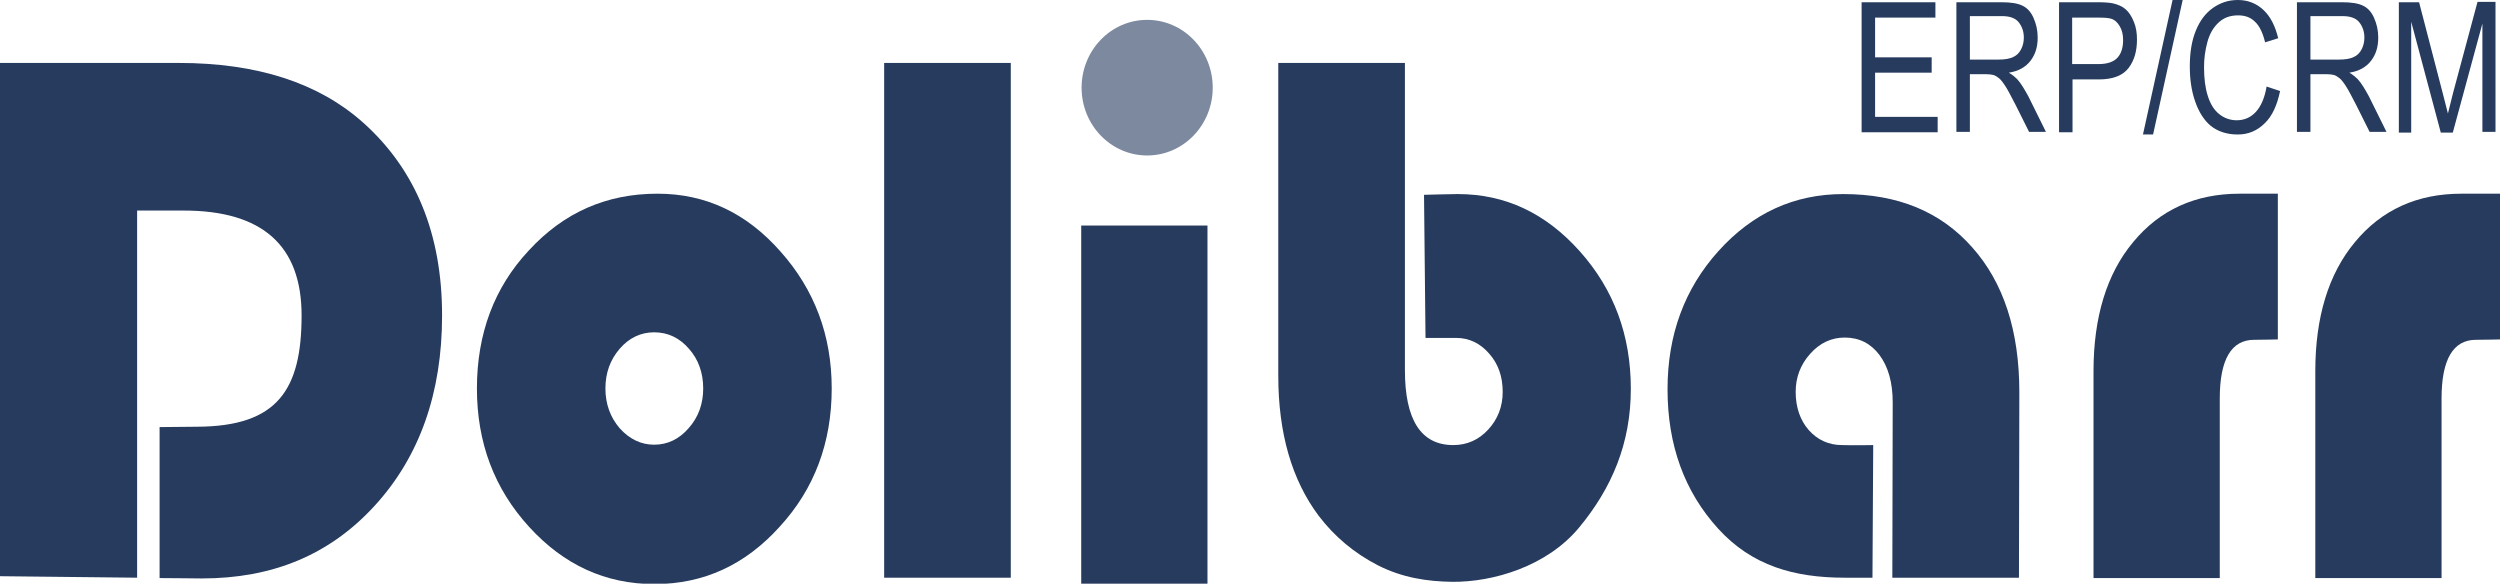 <?xml version="1.0" encoding="utf-8"?>
<!-- Generator: Adobe Illustrator 27.2.0, SVG Export Plug-In . SVG Version: 6.00 Build 0)  -->
<svg version="1.1"
	 id="svg3450" xmlns:cc="http://creativecommons.org/ns#" xmlns:rdf="http://www.w3.org/1999/02/22-rdf-syntax-ns#" xmlns:inkscape="http://www.inkscape.org/namespaces/inkscape" xmlns:svg="http://www.w3.org/2000/svg" xmlns:sodipodi="http://sodipodi.sourceforge.net/DTD/sodipodi-0.dtd" xmlns:dc="http://purl.org/dc/elements/1.1/"
	 xmlns="http://www.w3.org/2000/svg" xmlns:xlink="http://www.w3.org/1999/xlink" x="0px" y="0px" viewBox="0 0 667.3 155.8"
	 style="enable-background:new 0 0 667.3 155.8;" xml:space="preserve">
<style type="text/css">
	.st0{fill:#263B5D;}
	.st1{enable-background:new    ;}
	.st2{opacity:0.6;fill:#263B5D;}
</style>
<sodipodi:namedview  bordercolor="#666666" borderlayer="false" borderopacity="1.0" fit-margin-bottom="0" fit-margin-left="24" fit-margin-right="0" fit-margin-top="24" id="base" inkscape:current-layer="layer1" inkscape:cx="312.77177" inkscape:cy="7.6754813" inkscape:document-units="px" inkscape:guide-bbox="true" inkscape:measure-end="0,0" inkscape:measure-start="0,0" inkscape:pagecheckerboard="true" inkscape:pageopacity="0" inkscape:pageshadow="2" inkscape:showpageshadow="false" inkscape:window-height="1023" inkscape:window-maximized="1" inkscape:window-width="1920" inkscape:window-x="0" inkscape:window-y="0" inkscape:zoom="1.4142136" pagecolor="#ffffff" showborder="true" showgrid="false" showguides="true">
	<inkscape:grid  id="grid1458" type="xygrid"></inkscape:grid>
</sodipodi:namedview>
<g id="g4592">
	<g id="g4604">
		<g id="g4626">
			<g id="g4648">
				<path id="path8463" inkscape:connector-curvature="0" sodipodi:nodetypes="cccccscsssccsssc" class="st0" d="M36.6,56.2v98
					L0,153.8v0.4V16.8h47.7c20.9,0,37.3,5.3,49.2,15.9C111,45.3,118,62.5,118,84.2c0,20.7-6,37.7-18,50.8s-27.2,19.4-46.2,19.4
					c-2.2,0-6.2-0.1-11.2-0.1V114l10.1-0.1c21.4-0.1,27.8-9.9,27.8-29.7c0-18.7-10.5-28-31.5-28L36.6,56.2z"/>
				<path id="path8465" inkscape:connector-curvature="0" class="st0" d="M175.5,51.7c12.8,0,23.7,5.1,32.8,15.4
					c9.1,10.2,13.7,22.4,13.7,36.6c0,14.4-4.6,26.8-13.9,36.9c-9.2,10.2-20.3,15.3-33.4,15.3c-13.1,0-24.2-5.1-33.5-15.3
					c-9.3-10.2-13.9-22.5-13.9-36.9c0-14.6,4.6-27,13.9-36.9C150.5,56.7,161.9,51.7,175.5,51.7L175.5,51.7z M174.6,88.7
					c-3.6,0-6.7,1.5-9.2,4.4c-2.5,2.9-3.8,6.4-3.8,10.6c0,4.1,1.3,7.7,3.8,10.6c2.6,2.9,5.7,4.4,9.2,4.4c3.6,0,6.7-1.5,9.2-4.4
					c2.6-2.9,3.9-6.5,3.9-10.6c0-4.2-1.3-7.8-3.8-10.6C181.4,90.2,178.3,88.7,174.6,88.7z"/>
				<path id="path8467" inkscape:connector-curvature="0" sodipodi:nodetypes="ccccc" class="st0" d="M269.8,16.8v137.4H236V16.8
					H269.8z"/>
				<g id="g920">
					<g id="g918" inkscape:label="Clip">
					</g>
				</g>
				<path id="path8471" inkscape:connector-curvature="0" sodipodi:nodetypes="csscscsccscsssccscc" class="st0" d="M375,16.8v82
					c0,13.3,4.3,20,12.9,20c3.7,0,6.8-1.4,9.3-4.1c2.6-2.8,3.9-6.2,3.9-10.1c0-4.1-1.2-7.5-3.6-10.2c-2.4-2.8-5.4-4.2-8.8-4.2
					c-2.5,0-8.2,0-8.2,0L380.1,52c0,0,7-0.2,9-0.2c12.7,0,23.5,5.1,32.6,15.3c9.1,10.2,13.6,22.4,13.6,36.7c0,14.6-5.1,26.5-13.8,37
					c-8.6,10.4-23,14.6-33.9,14.5c-6.7-0.1-13.3-1.1-19.8-4.4c-6.4-3.3-11.6-7.7-15.8-13.2c-7.2-9.6-10.8-22.1-10.8-37.4V16.8
					L375,16.8z"/>
				<path id="path8473" inkscape:connector-curvature="0" sodipodi:nodetypes="ccssscscsccscscscscc" class="st0" d="M500,118.8
					l-0.2,35.4c0,0-5.1,0-7.4,0c-13.5,0-24.8-3.2-33.8-13.1s-13.5-22.3-13.5-37.2c0-14.5,4.5-26.8,13.6-36.9
					c9.1-10.1,20.2-15.2,33.3-15.2c14.6,0,26,4.7,34.4,14.2c8.4,9.4,12.6,22.3,12.6,38.7l-0.1,49.5h-33.8l0.1-46.8
					c0-5.3-1.2-9.5-3.5-12.6c-2.3-3.1-5.4-4.7-9.3-4.7c-3.5,0-6.6,1.4-9.2,4.3s-3.9,6.3-3.9,10.2c0,4.1,1.2,7.6,3.5,10.2
					s5.3,4,8.9,4C494.8,118.9,500,118.8,500,118.8L500,118.8z"/>
				<path id="path8475" inkscape:connector-curvature="0" sodipodi:nodetypes="ccssccscsc" class="st0" d="M608,51.7l0,38.9
					c0,0-4.4,0.1-6.3,0.1c-6.1,0-9.2,5.2-9.2,15.7v47.9h-33.7V99.1c0-14.4,3.5-26,10.6-34.5c7.1-8.6,16.6-12.9,28.4-12.9
					C600.4,51.7,608,51.7,608,51.7L608,51.7z"/>
				<path id="path8477" inkscape:connector-curvature="0" sodipodi:nodetypes="ccssccscscc" class="st0" d="M667.3,51.7l0,38.9
					c0,0-4.5,0.1-6.4,0.1c-6.1,0-9.2,5.2-9.2,15.7v47.9h-33.7V99.1c0-14.4,3.5-26,10.6-34.5c7.1-8.6,16.6-12.9,28.4-12.9
					C659.6,51.7,667.3,51.7,667.3,51.7L667.3,51.7z"/>
			</g>
		</g>
	</g>
</g>
<g class="st1">
	<path class="st0" d="M496.9,35.3V0.6h19.7v4.1h-16.1v10.6h15.1v4.1h-15.1v11.8h16.7v4.1H496.9z"/>
	<path class="st0" d="M522.2,35.3V0.6h12.1c2.4,0,4.3,0.3,5.5,0.9c1.3,0.6,2.3,1.7,3,3.3s1.1,3.3,1.1,5.2c0,2.5-0.6,4.5-1.9,6.2
		c-1.3,1.7-3.2,2.8-5.8,3.2c1,0.6,1.7,1.2,2.2,1.7c1.1,1.2,2,2.8,3,4.6l4.7,9.5h-4.5l-3.6-7.2c-1.1-2.1-1.9-3.7-2.6-4.8
		s-1.3-1.9-1.8-2.3c-0.5-0.4-1.1-0.8-1.6-0.9c-0.4-0.1-1.1-0.2-2-0.2h-4.2v15.4H522.2z M525.8,15.9h7.7c1.6,0,2.9-0.2,3.9-0.7
		c0.9-0.4,1.6-1.1,2.1-2.1c0.5-1,0.7-2,0.7-3.1c0-1.6-0.5-3-1.4-4.1s-2.4-1.6-4.4-1.6h-8.6V15.9z"/>
	<path class="st0" d="M549.6,35.3V0.6h10.3c1.8,0,3.2,0.1,4.1,0.3c1.3,0.3,2.5,0.8,3.4,1.6c0.9,0.8,1.6,1.9,2.2,3.4s0.8,3,0.8,4.7
		c0,3-0.7,5.5-2.2,7.5c-1.5,2-4.1,3.1-8,3.1h-7v14.1H549.6z M553.2,17.1h7c2.3,0,4-0.6,5-1.7c1-1.1,1.5-2.7,1.5-4.7
		c0-1.5-0.3-2.7-0.9-3.7c-0.6-1-1.3-1.7-2.3-2c-0.6-0.2-1.7-0.3-3.4-0.3h-7V17.1z"/>
	<path class="st0" d="M572,35.9L579.9,0h2.7l-7.9,35.9H572z"/>
	<path class="st0" d="M605,23.1l3.6,1.2c-0.8,3.8-2.1,6.7-4.1,8.6c-2,2-4.4,3-7.2,3c-2.9,0-5.3-0.8-7.2-2.3
		c-1.8-1.5-3.2-3.7-4.2-6.6c-1-2.9-1.4-6-1.4-9.3c0-3.6,0.5-6.8,1.6-9.5c1.1-2.7,2.6-4.7,4.6-6.1c2-1.4,4.2-2.1,6.6-2.1
		c2.7,0,5,0.9,6.9,2.7c1.9,1.8,3.1,4.3,3.9,7.5l-3.5,1.1c-0.6-2.5-1.5-4.4-2.7-5.5c-1.2-1.2-2.7-1.7-4.5-1.7c-2.1,0-3.8,0.6-5.2,1.9
		c-1.4,1.3-2.4,3-3,5.2s-0.9,4.4-0.9,6.7c0,3,0.3,5.5,1,7.7s1.7,3.8,3.1,4.9c1.4,1.1,3,1.6,4.6,1.6c2,0,3.7-0.7,5.1-2.2
		S604.5,26.1,605,23.1z"/>
	<path class="st0" d="M613.1,35.3V0.6h12.1c2.4,0,4.3,0.3,5.5,0.9c1.3,0.6,2.3,1.7,3,3.3s1.1,3.3,1.1,5.2c0,2.5-0.6,4.5-1.9,6.2
		c-1.3,1.7-3.2,2.8-5.8,3.2c1,0.6,1.7,1.2,2.2,1.7c1.1,1.2,2,2.8,3,4.6l4.7,9.5h-4.5l-3.6-7.2c-1.1-2.1-1.9-3.7-2.6-4.8
		s-1.3-1.9-1.8-2.3c-0.5-0.4-1.1-0.8-1.6-0.9c-0.4-0.1-1.1-0.2-2-0.2h-4.2v15.4H613.1z M616.7,15.9h7.7c1.6,0,2.9-0.2,3.9-0.7
		c0.9-0.4,1.6-1.1,2.1-2.1c0.5-1,0.7-2,0.7-3.1c0-1.6-0.5-3-1.4-4.1s-2.4-1.6-4.4-1.6h-8.6V15.9z"/>
	<path class="st0" d="M640.3,35.3V0.6h5.4l6.4,24.6c0.6,2.3,1,4,1.3,5.1c0.3-1.3,0.8-3.1,1.4-5.6l6.5-24.2h4.8v34.7h-3.5V6.3
		l-7.9,29.1h-3.2l-7.9-29.6v29.6H640.3z"/>
</g>
<ellipse id="path957" class="st2" cx="306.2" cy="23.4" rx="17.5" ry="18.1"/>
<path id="path8467-5" inkscape:connector-curvature="0" sodipodi:nodetypes="ccccc" class="st0" d="M322.3,60.2v95.6h-33.7V60.2
	H322.3z"/>
</svg>
